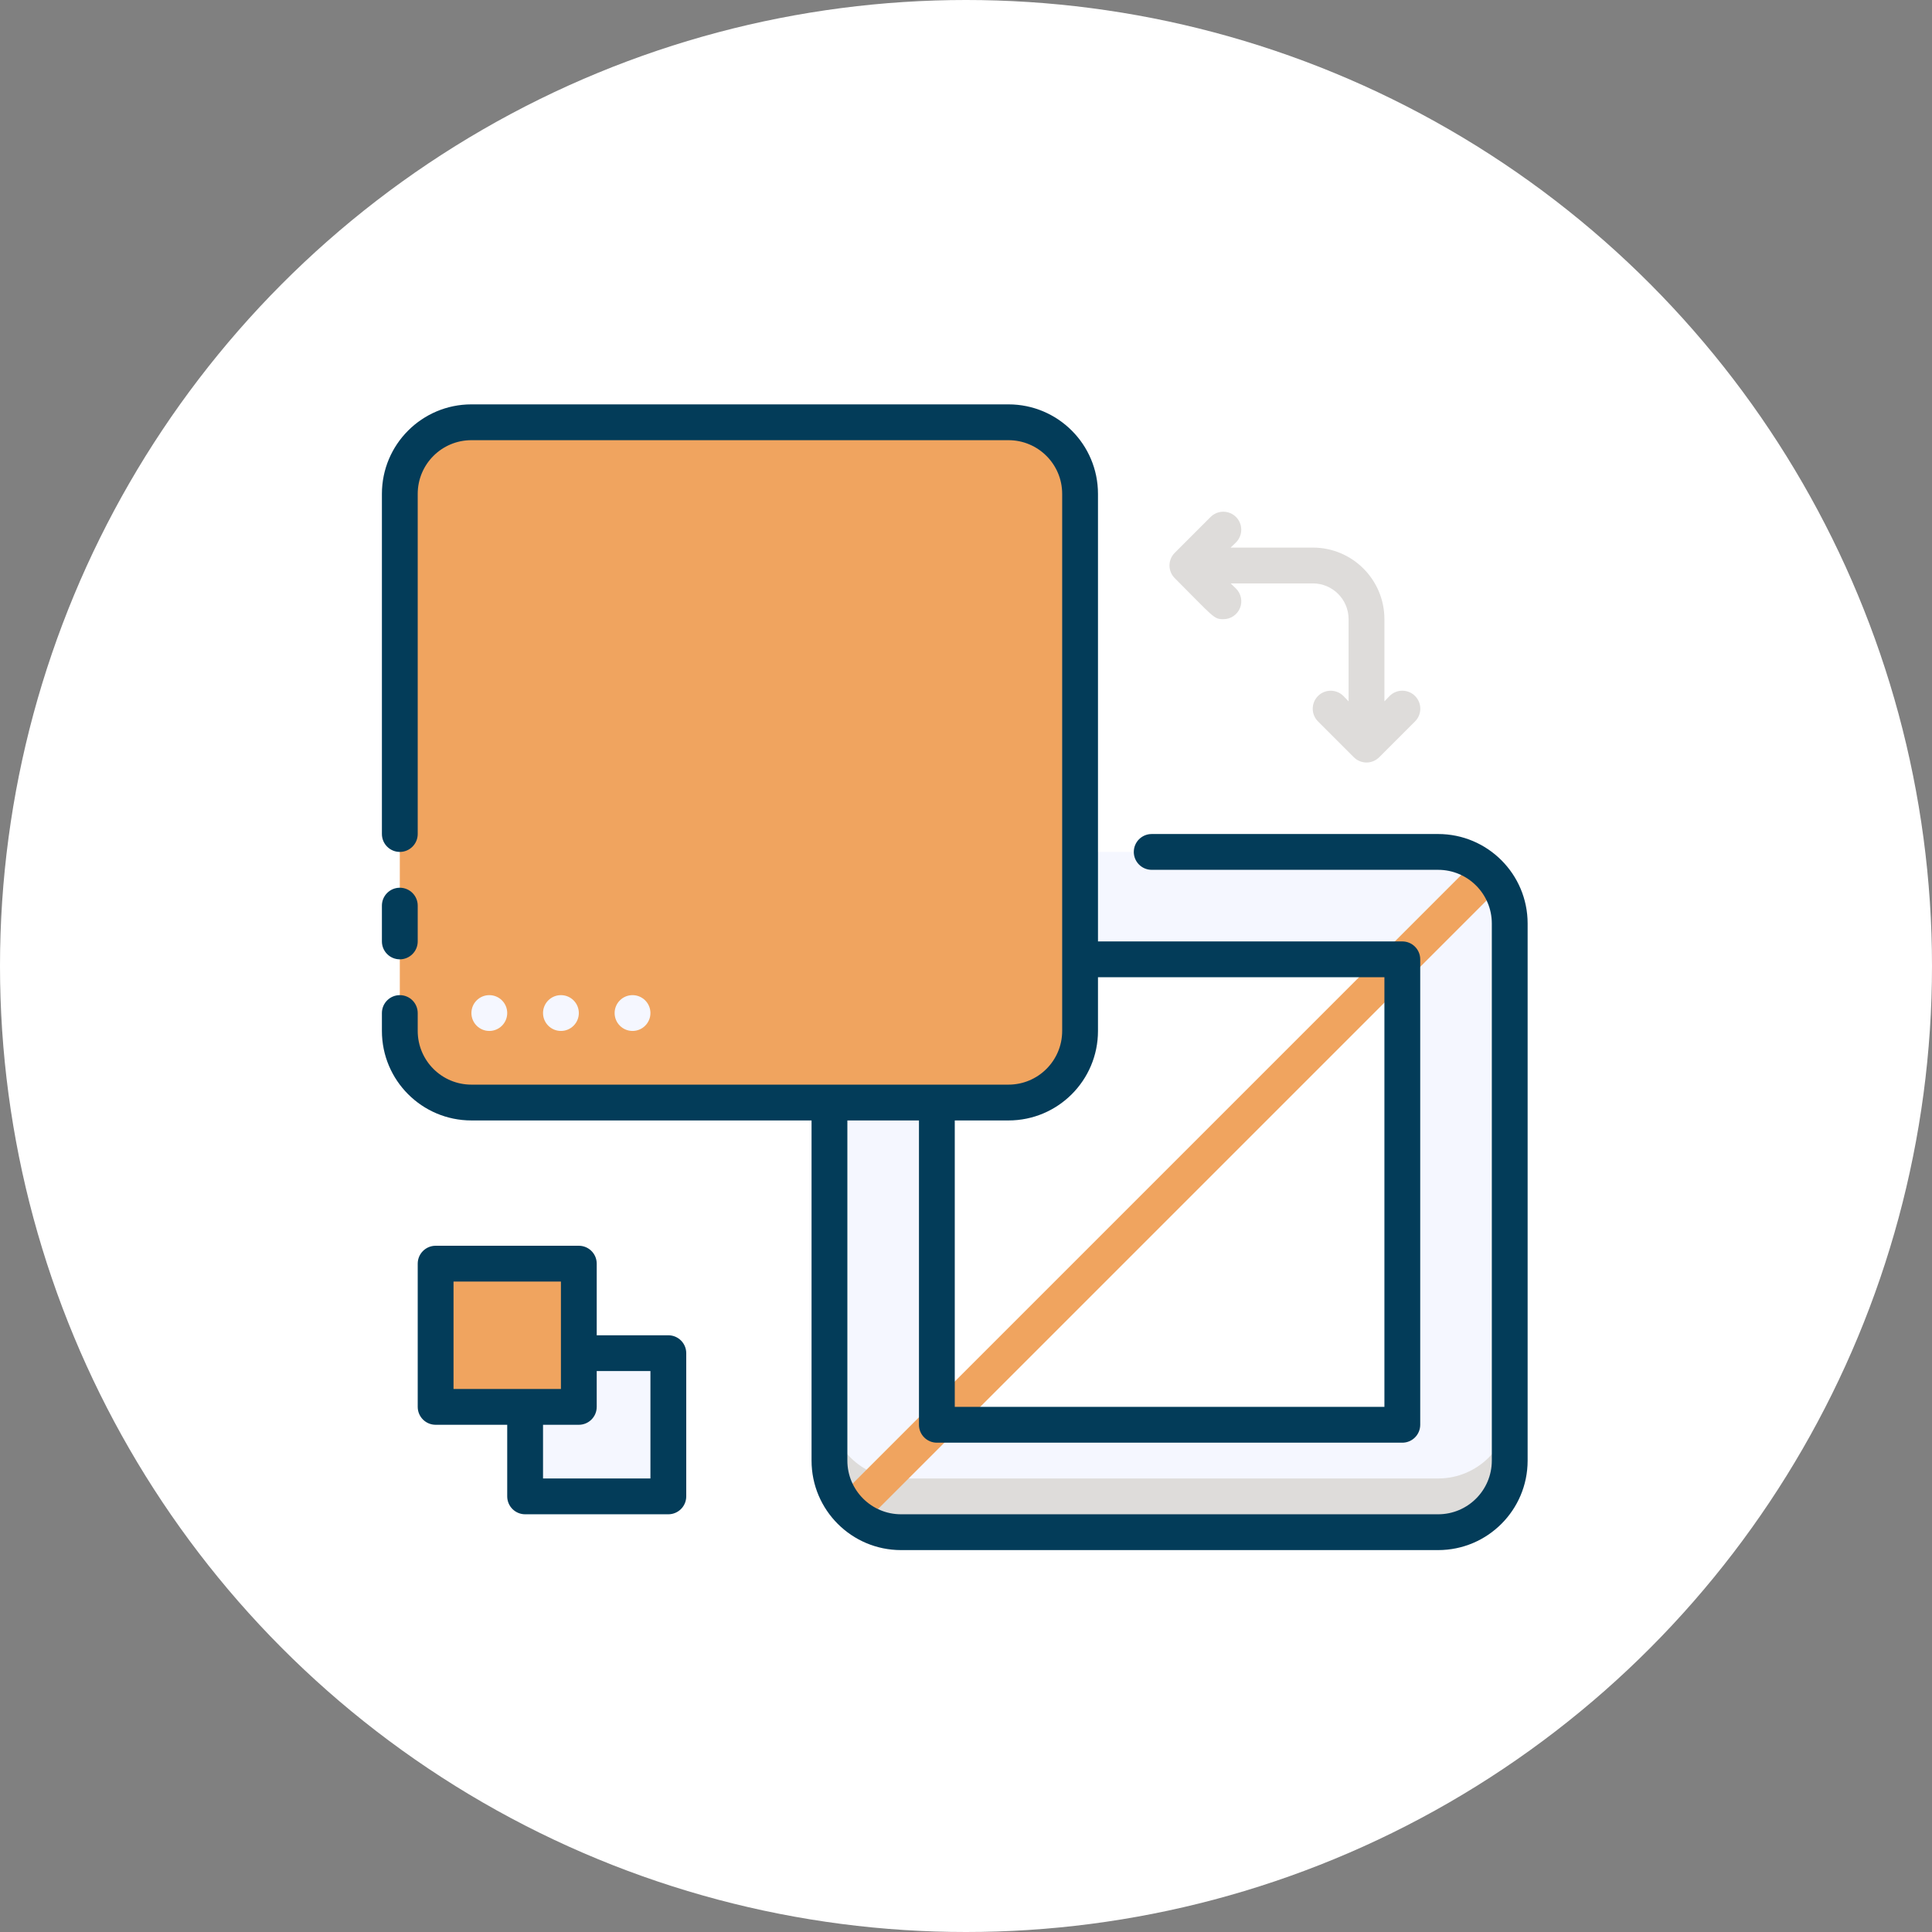 <?xml version="1.0" encoding="UTF-8"?> <svg xmlns="http://www.w3.org/2000/svg" xmlns:xlink="http://www.w3.org/1999/xlink" width="86px" height="86px" viewBox="0 0 86 86" version="1.1"><rect x="0" y="0" width="86" height="86" fill="#808080" stroke="none"/><title>icon transformation</title><g id="Page-1" stroke="none" stroke-width="1" fill="none" fill-rule="evenodd"><g id="ML-Advisory-Desktop-Mentoring" transform="translate(-608, -1355)" fill-rule="nonzero"><g id="we-work-with-you-" transform="translate(0, 779)"><g id="6" transform="translate(514, 552)"><g id="icon-transformation" transform="translate(94, 24)"><circle id="Oval" fill="#FFFFFF" cx="43" cy="43" r="43"></circle><g id="Fill_and_Stroke" transform="translate(17, 18)"><path d="M47.016,19.922 L23.109,19.922 C21.349,19.922 19.922,21.349 19.922,23.109 L19.922,47.016 C19.922,48.776 21.349,50.203 23.109,50.203 L47.016,50.203 C48.776,50.203 50.203,48.776 50.203,47.016 L50.203,23.109 C50.203,21.349 48.776,19.922 47.016,19.922 Z M45.422,45.422 L24.703,45.422 L24.703,24.703 L45.422,24.703 L45.422,45.422 Z" id="Shape" fill="#F5F7FF"></path><path d="M47.016,47.812 L23.109,47.812 C21.349,47.812 19.922,46.385 19.922,44.625 L19.922,47.016 C19.922,48.776 21.349,50.203 23.109,50.203 L47.016,50.203 C48.776,50.203 50.203,48.776 50.203,47.016 L50.203,44.625 C50.203,46.385 48.776,47.812 47.016,47.812 Z" id="Path" fill="#DEDCDA"></path><path d="M21.516,49.406 C21.192,49.408 20.899,49.214 20.775,48.915 C20.651,48.616 20.72,48.272 20.95,48.044 L48.044,20.95 C48.356,20.637 48.863,20.637 49.175,20.95 C49.488,21.262 49.488,21.769 49.175,22.081 L22.081,49.175 C21.931,49.324 21.727,49.407 21.516,49.406 Z" id="Path" fill="#F0A45F"></path><rect id="Rectangle" fill="#F0A45F" x="0.797" y="0.797" width="30.281" height="30.281" rx="3.2"></rect><rect id="Rectangle" fill="#F5F7FF" x="6.375" y="42.234" width="6.375" height="6.375"></rect><rect id="Rectangle" fill="#F0A45F" x="2.391" y="38.25" width="6.375" height="6.375"></rect><path d="M47.016,19.125 L34.266,19.125 C33.826,19.125 33.469,19.482 33.469,19.922 C33.469,20.362 33.826,20.719 34.266,20.719 L47.016,20.719 C48.336,20.719 49.406,21.789 49.406,23.109 L49.406,47.016 C49.406,48.336 48.336,49.406 47.016,49.406 L23.109,49.406 C21.789,49.406 20.719,48.336 20.719,47.016 L20.719,31.875 L23.906,31.875 L23.906,45.422 C23.906,45.862 24.263,46.219 24.703,46.219 L45.422,46.219 C45.862,46.219 46.219,45.862 46.219,45.422 L46.219,24.703 C46.219,24.263 45.862,23.906 45.422,23.906 L31.875,23.906 L31.875,3.984 C31.875,1.784 30.091,0 27.891,0 L3.984,0 C1.784,0 0,1.784 0,3.984 L0,19.125 C0,19.565 0.357,19.922 0.797,19.922 C1.237,19.922 1.594,19.565 1.594,19.125 L1.594,3.984 C1.594,2.664 2.664,1.594 3.984,1.594 L27.891,1.594 C29.211,1.594 30.281,2.664 30.281,3.984 L30.281,27.891 C30.281,29.211 29.211,30.281 27.891,30.281 L3.984,30.281 C2.664,30.281 1.594,29.211 1.594,27.891 L1.594,27.094 C1.594,26.654 1.237,26.297 0.797,26.297 C0.357,26.297 0,26.654 0,27.094 L0,27.891 C0,30.091 1.784,31.875 3.984,31.875 L19.125,31.875 L19.125,47.016 C19.125,49.216 20.909,51 23.109,51 L47.016,51 C49.216,51 51,49.216 51,47.016 L51,23.109 C51,20.909 49.216,19.125 47.016,19.125 Z M31.875,27.891 L31.875,25.5 L44.625,25.5 L44.625,44.625 L25.5,44.625 L25.5,31.875 L27.891,31.875 C30.091,31.875 31.875,30.091 31.875,27.891 Z" id="Shape" fill="#033C59"></path><path d="M0.797,24.703 C1.237,24.703 1.594,24.346 1.594,23.906 L1.594,22.312 C1.594,21.872 1.237,21.516 0.797,21.516 C0.357,21.516 0,21.872 0,22.312 L0,23.906 C0,24.346 0.357,24.703 0.797,24.703 Z" id="Path" fill="#033C59"></path><path d="M12.75,41.438 L9.562,41.438 L9.562,38.25 C9.562,37.81 9.206,37.453 8.766,37.453 L2.391,37.453 C1.951,37.453 1.594,37.81 1.594,38.25 L1.594,44.625 C1.594,45.065 1.951,45.422 2.391,45.422 L5.578,45.422 L5.578,48.609 C5.578,49.049 5.935,49.406 6.375,49.406 L12.75,49.406 C13.19,49.406 13.547,49.049 13.547,48.609 L13.547,42.234 C13.547,41.794 13.19,41.438 12.75,41.438 Z M3.188,39.047 L7.969,39.047 L7.969,43.828 L3.188,43.828 L3.188,39.047 Z M11.953,47.812 L7.172,47.812 L7.172,45.422 L8.766,45.422 C9.206,45.422 9.562,45.065 9.562,44.625 L9.562,43.031 L11.953,43.031 L11.953,47.812 Z" id="Shape" fill="#033C59"></path><path d="M45.988,12.981 C45.838,12.83 45.634,12.745 45.422,12.745 C45.209,12.745 45.006,12.83 44.856,12.981 L44.625,13.22 L44.625,9.562 C44.625,7.802 43.198,6.375 41.438,6.375 L37.78,6.375 L38.019,6.144 C38.221,5.942 38.3,5.647 38.226,5.371 C38.152,5.095 37.936,4.879 37.66,4.805 C37.384,4.731 37.089,4.81 36.887,5.012 L35.294,6.606 C35.143,6.756 35.058,6.959 35.058,7.172 C35.058,7.384 35.143,7.588 35.294,7.738 C37.031,9.475 37.023,9.562 37.453,9.562 C37.777,9.564 38.07,9.37 38.194,9.071 C38.318,8.772 38.249,8.428 38.019,8.2 L37.78,7.969 L41.438,7.969 C42.318,7.969 43.031,8.682 43.031,9.562 L43.031,13.22 L42.8,12.981 C42.488,12.669 41.981,12.669 41.669,12.981 C41.356,13.294 41.356,13.8 41.669,14.113 L43.262,15.706 C43.412,15.857 43.616,15.942 43.828,15.942 C44.041,15.942 44.244,15.857 44.394,15.706 L45.988,14.113 C46.139,13.963 46.223,13.759 46.223,13.547 C46.223,13.334 46.139,13.131 45.988,12.981 Z" id="Path" fill="#DEDCDA"></path><path d="M4.781,26.297 C4.341,26.297 3.984,26.654 3.984,27.094 C3.984,27.534 4.341,27.891 4.781,27.891 C5.221,27.891 5.578,27.534 5.578,27.094 C5.578,26.654 5.221,26.297 4.781,26.297 Z" id="Path" fill="#F5F7FF"></path><path d="M7.969,26.297 C7.529,26.297 7.172,26.654 7.172,27.094 C7.172,27.534 7.529,27.891 7.969,27.891 C8.409,27.891 8.766,27.534 8.766,27.094 C8.766,26.654 8.409,26.297 7.969,26.297 Z" id="Path" fill="#F5F7FF"></path><path d="M11.156,26.297 C10.716,26.297 10.359,26.654 10.359,27.094 C10.359,27.534 10.716,27.891 11.156,27.891 C11.596,27.891 11.953,27.534 11.953,27.094 C11.953,26.654 11.596,26.297 11.156,26.297 Z" id="Path" fill="#F5F7FF"></path></g></g></g></g></g></g></svg> 